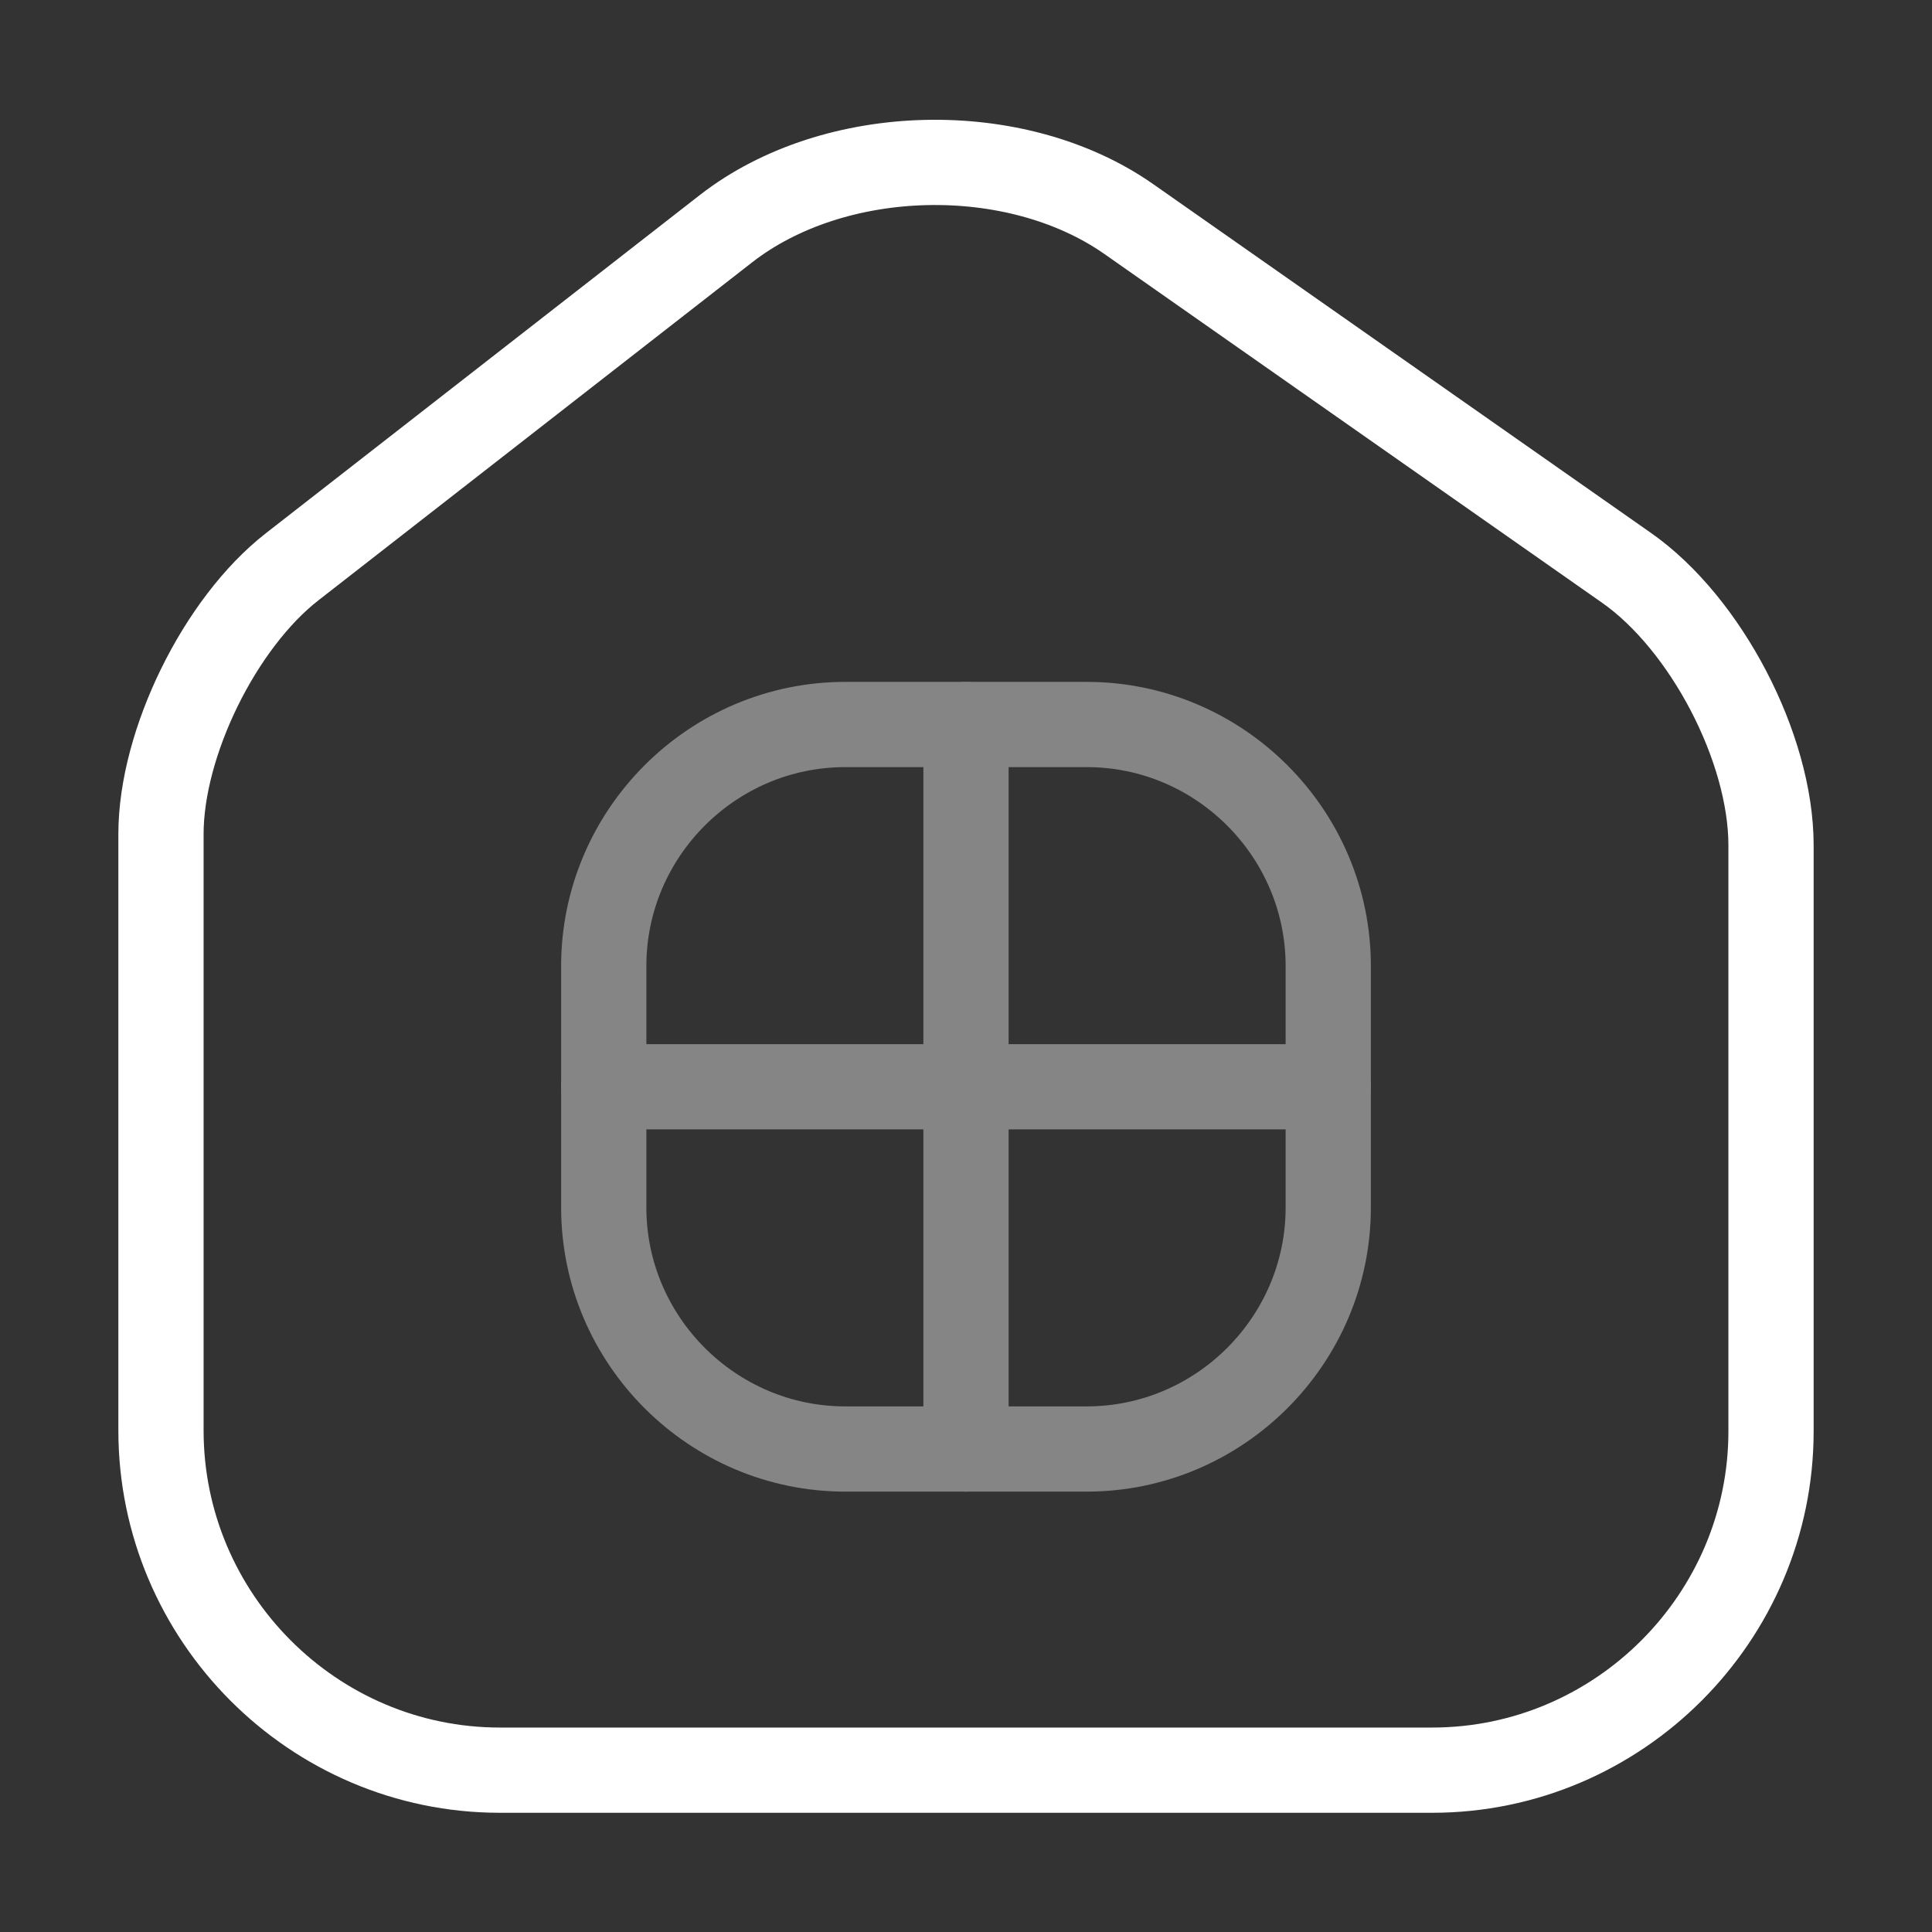 <svg width="34" height="34" viewBox="0 0 34 34" fill="none" xmlns="http://www.w3.org/2000/svg">
<rect x="0" y="0" width="34" height="34" fill="#333333" stroke="none"/>
<path d="M12.778 4.023L5.143 9.973C3.868 10.965 2.833 13.076 2.833 14.677V25.174C2.833 28.461 5.511 31.152 8.798 31.152H25.203C28.489 31.152 31.167 28.461 31.167 25.188V14.875C31.167 13.161 30.019 10.965 28.617 9.988L19.862 3.853C17.878 2.465 14.691 2.536 12.778 4.023Z" stroke="white" stroke-width="1.5" stroke-linecap="round" stroke-linejoin="round"/>
<g opacity="0.4">
<path d="M14.875 25.5H19.125C21.462 25.5 23.375 23.587 23.375 21.25V17C23.375 14.662 21.462 12.75 19.125 12.75H14.875C12.537 12.75 10.625 14.662 10.625 17V21.25C10.625 23.587 12.537 25.5 14.875 25.5Z" stroke="white" stroke-width="1.5" stroke-linecap="round" stroke-linejoin="round"/>
<path d="M17 12.75V25.5" stroke="white" stroke-width="1.5" stroke-linecap="round" stroke-linejoin="round"/>
<path d="M10.625 19.125H23.375" stroke="white" stroke-width="1.5" stroke-linecap="round" stroke-linejoin="round"/>
</g>
</svg>
